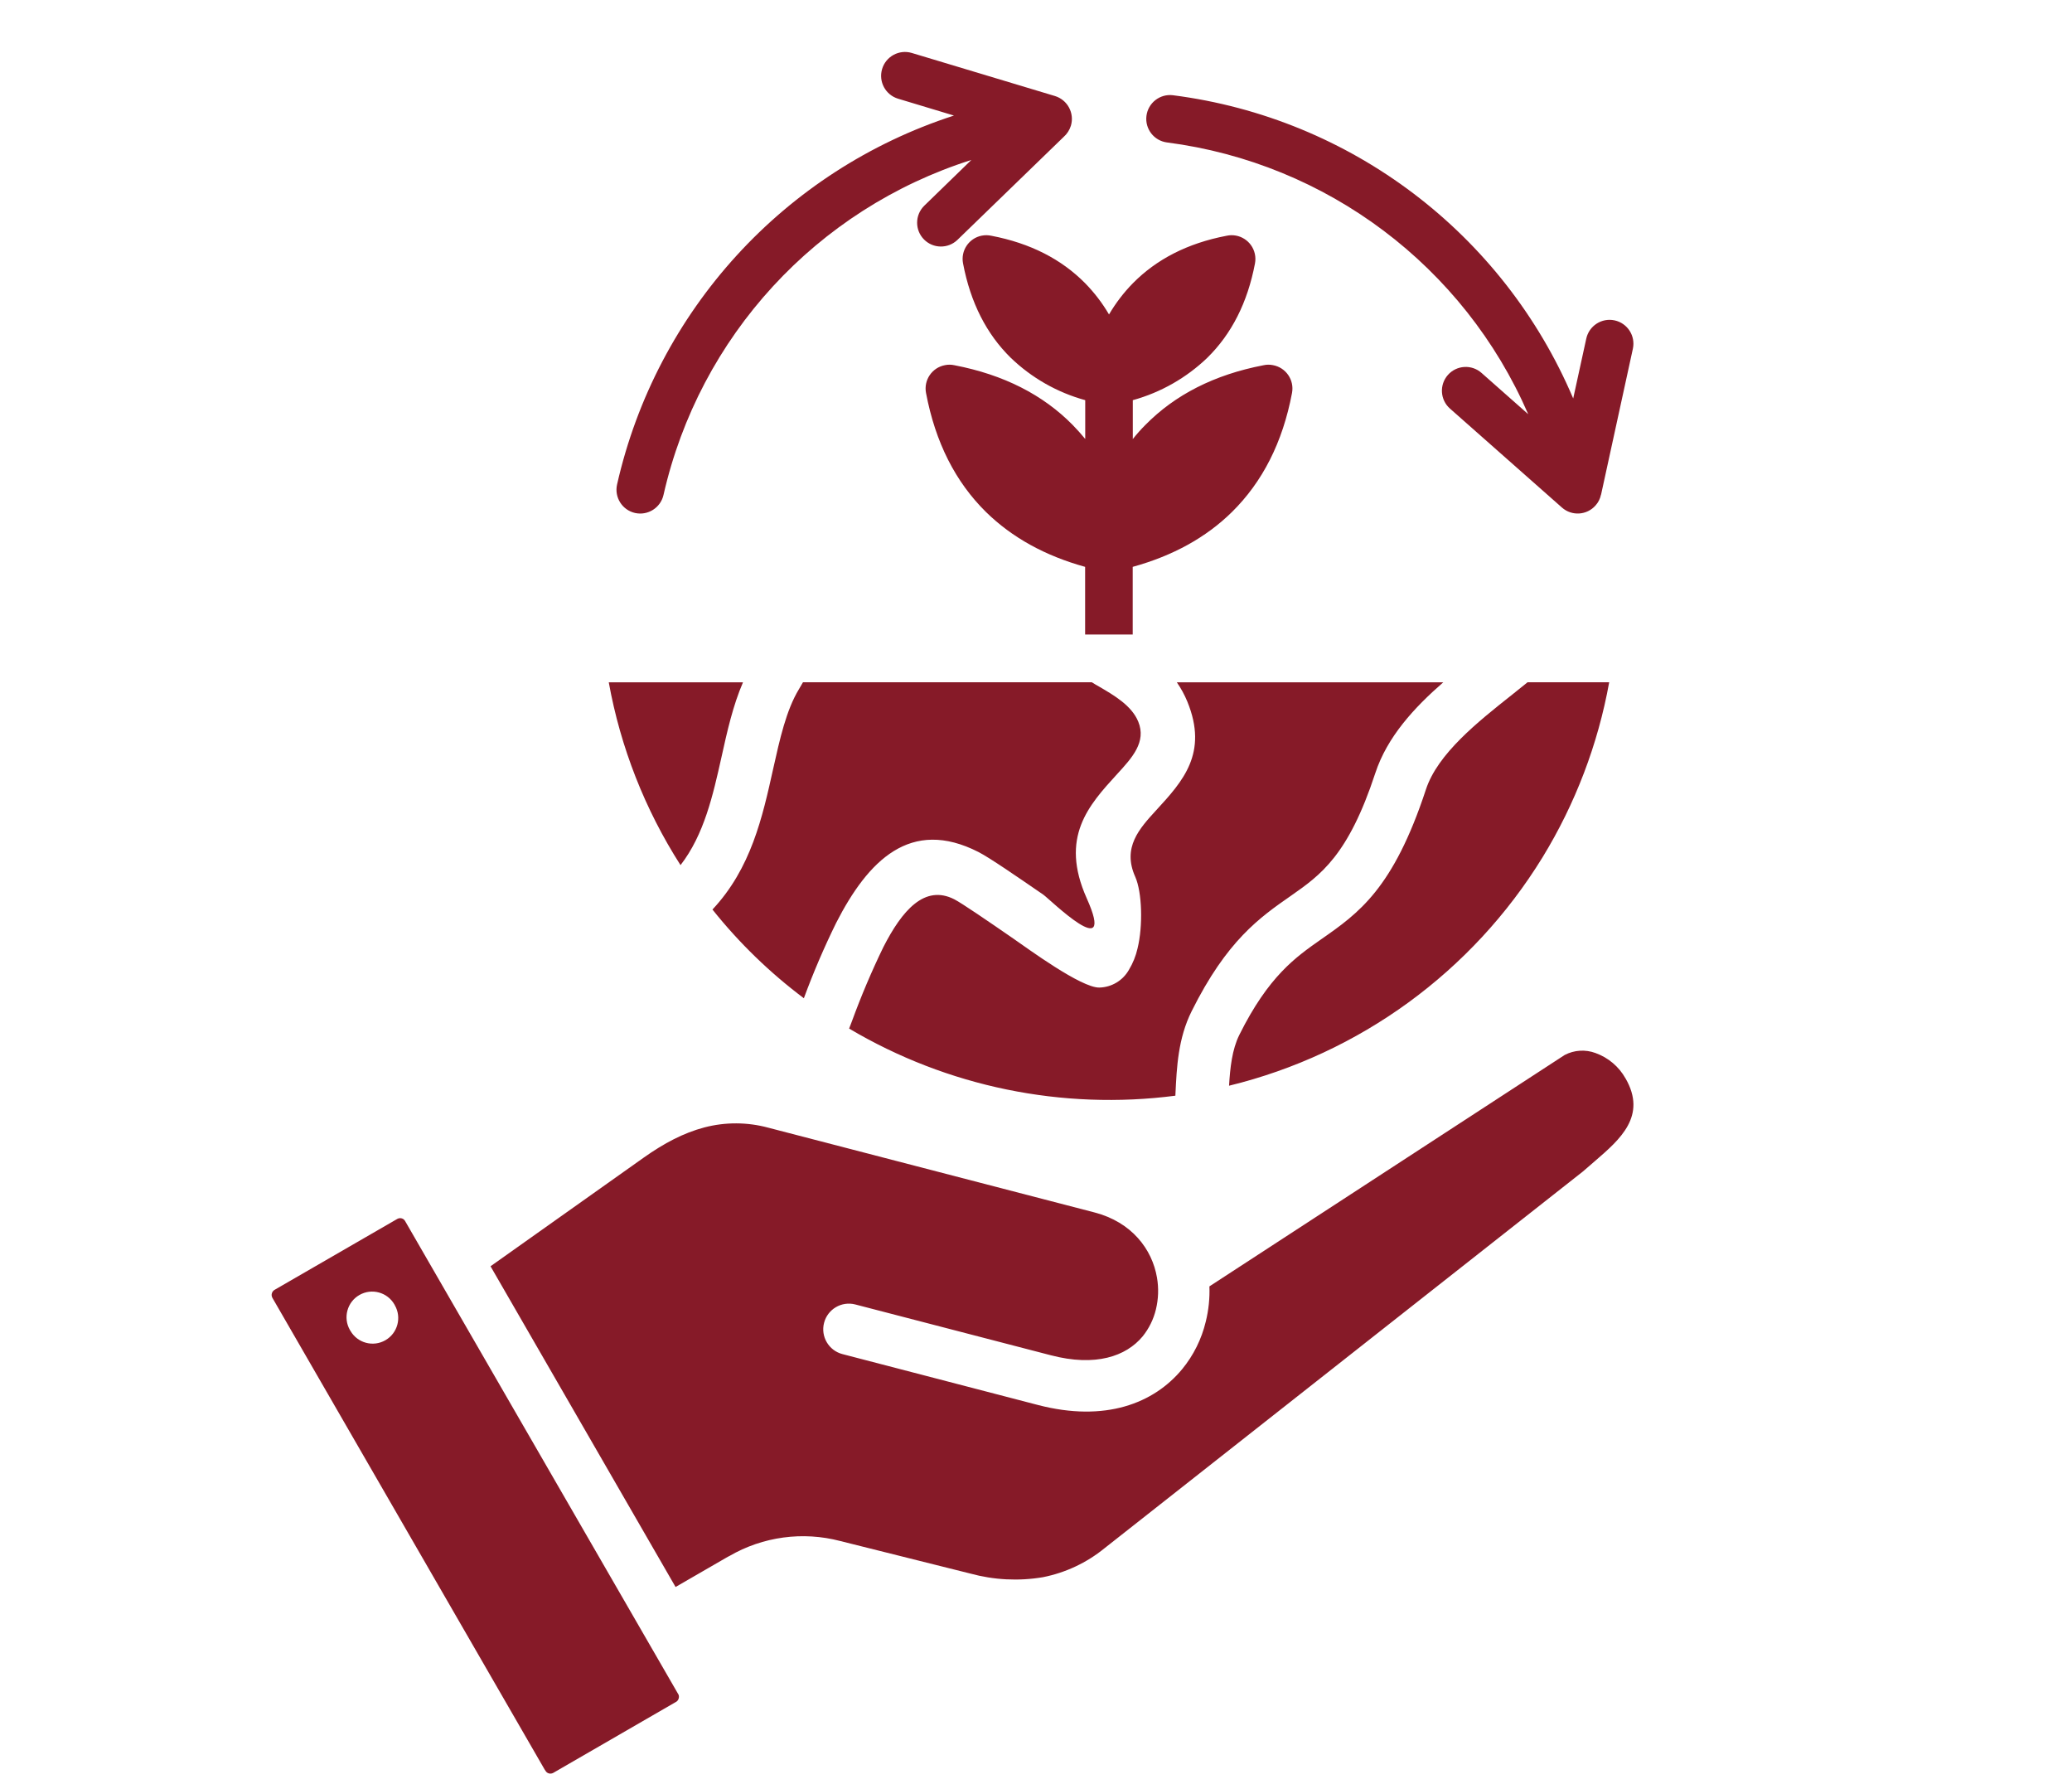 <?xml version="1.0" encoding="UTF-8" standalone="no"?>
<svg xmlns="http://www.w3.org/2000/svg" xmlns:xlink="http://www.w3.org/1999/xlink" xmlns:serif="http://www.serif.com/" width="100%" height="100%" viewBox="0 0 158 136" version="1.1" xml:space="preserve" style="fill-rule:evenodd;clip-rule:evenodd;stroke-linejoin:round;stroke-miterlimit:2;">
  <g id="Layer-1" serif:id="Layer 1">
    <path d="M88.986,10.859c12.19,1.574 22.654,9.443 27.548,20.718l-3.563,-3.149c-0.752,-0.664 -1.899,-0.593 -2.563,0.158c-0.664,0.752 -0.593,1.9 0.159,2.563l8.541,7.547c0.751,0.662 1.896,0.591 2.558,-0.16c0.001,-0 0.001,-0.001 0.002,-0.002c0.209,-0.231 0.351,-0.514 0.413,-0.819l0.007,-0l2.427,-11.13c0.211,-0.981 -0.413,-1.949 -1.394,-2.161c-0.982,-0.211 -1.949,0.413 -2.161,1.394l-0.996,4.559c-5.343,-12.582 -16.962,-21.382 -30.521,-23.117c-0.994,-0.123 -1.899,0.584 -2.022,1.579c-0.121,0.989 0.577,1.89 1.565,2.02m-40.558,28.249c0.979,0.216 1.949,-0.401 2.168,-1.379c2.739,-12.075 11.673,-21.793 23.475,-25.535l-3.599,3.496c-0.712,0.706 -0.717,1.855 -0.011,2.567c0.696,0.702 1.825,0.718 2.541,0.037l8.106,-7.855c0.26,-0.229 0.451,-0.525 0.553,-0.856c0.286,-0.963 -0.262,-1.976 -1.224,-2.265l-10.908,-3.281c-0.963,-0.287 -1.977,0.261 -2.264,1.224c-0.288,0.964 0.261,1.978 1.224,2.265l4.255,1.283c-12.925,4.186 -22.687,14.873 -25.689,28.123c-0.222,0.979 0.391,1.953 1.369,2.175c0.001,0.001 0.002,0.001 0.003,0.001l0.001,-0Zm-18.321,60.4l-0.03,-0.059c-0.538,-0.937 -1.734,-1.261 -2.671,-0.723c-0.936,0.538 -1.26,1.734 -0.722,2.671l0.037,0.059c0.538,0.935 1.732,1.257 2.667,0.719c0.935,-0.538 1.257,-1.732 0.719,-2.667Zm21.639,29.694c0.032,0.09 0.035,0.189 0.007,0.28c-0.027,0.109 -0.096,0.201 -0.191,0.259c-0.036,0.016 -0.07,0.036 -0.103,0.058l-9.278,5.363c-0.1,0.053 -0.216,0.066 -0.325,0.037c-0.11,-0.028 -0.203,-0.1 -0.258,-0.199c-0.022,-0.029 -0.044,-0.066 -0.066,-0.096l-20.771,-35.979l-0,-0.007c-0.051,-0.098 -0.061,-0.212 -0.03,-0.318c0.03,-0.106 0.098,-0.198 0.192,-0.258c0.037,-0.022 0.066,-0.037 0.102,-0.059l9.279,-5.362c0.1,-0.053 0.216,-0.066 0.325,-0.037c0.11,0.028 0.203,0.1 0.258,0.199l20.859,36.119Zm72.207,-46.989c-0.504,-0.899 -1.316,-1.585 -2.286,-1.933c-0.77,-0.287 -1.625,-0.233 -2.353,0.148l-27.09,17.641c0.033,0.906 -0.061,1.812 -0.28,2.692c-0.318,1.328 -0.933,2.566 -1.8,3.621c-2.153,2.604 -5.864,4.064 -10.998,2.729l-14.906,-3.879c-1.045,-0.271 -1.672,-1.338 -1.401,-2.382c0.271,-1.045 1.337,-1.673 2.382,-1.402l14.906,3.872c3.415,0.893 5.739,0.081 6.999,-1.431c0.489,-0.604 0.836,-1.309 1.018,-2.065c0.193,-0.795 0.221,-1.621 0.081,-2.426c-0.369,-2.169 -1.933,-4.227 -4.758,-4.964l-24.871,-6.46c-1.6,-0.435 -3.286,-0.443 -4.889,-0.022c-1.579,0.413 -3.098,1.224 -4.589,2.279l-11.713,8.305l14.11,24.451l3.983,-2.301c0.037,-0.023 0.077,-0.043 0.118,-0.059c2.558,-1.484 5.599,-1.895 8.46,-1.144l9.912,2.479c1.802,0.493 3.69,0.589 5.532,0.28c1.723,-0.339 3.337,-1.096 4.699,-2.205l36.49,-28.73c0.251,-0.221 0.589,-0.516 0.937,-0.811c1.895,-1.638 3.96,-3.423 2.308,-6.284l-0.001,0.001Zm-72.061,-16.257c1.807,-2.33 2.478,-5.347 3.12,-8.216c0.443,-2.006 0.878,-3.946 1.645,-5.724l-10.236,-0c0.897,4.96 2.756,9.695 5.473,13.94l-0.002,-0Zm37.736,17.577l0.007,-0.162c0.096,-2.014 0.199,-4.205 1.232,-6.277c2.685,-5.392 5.192,-7.147 7.567,-8.799c2.265,-1.586 4.374,-3.061 6.439,-9.353c0.908,-2.766 2.965,-4.993 5.185,-6.926l-20.32,-0c0.321,0.462 0.59,0.956 0.804,1.476c1.608,3.931 -0.354,6.077 -2.375,8.275c-1.283,1.402 -2.603,2.84 -1.6,5.076c0.524,1.173 0.597,3.747 0.177,5.458c-0.131,0.581 -0.355,1.136 -0.664,1.645c-0.462,0.811 -1.316,1.321 -2.25,1.342c-1.379,0.03 -5.434,-2.958 -6.579,-3.747c-1.932,-1.335 -3.894,-2.677 -4.477,-2.979c-2.271,-1.159 -3.99,0.855 -5.414,3.643c-0.897,1.848 -1.7,3.742 -2.404,5.672l-0.207,0.538c7.489,4.438 16.247,6.239 24.879,5.118m27.99,-18.16c2.51,-4.099 4.236,-8.628 5.09,-13.358l-6.225,-0c-0.369,0.303 -0.76,0.613 -1.158,0.93c-2.626,2.08 -5.702,4.514 -6.594,7.25c-2.493,7.575 -5.134,9.426 -7.981,11.41c-1.948,1.365 -4.012,2.803 -6.247,7.295c-0.553,1.114 -0.701,2.507 -0.782,3.872c9.947,-2.425 18.535,-8.678 23.897,-17.399Zm-30.823,-10.363c-0.501,-1.224 -1.866,-2.014 -2.979,-2.663c-0.192,-0.11 -0.376,-0.213 -0.561,-0.333l-22.024,-0c-0.088,0.162 -0.192,0.34 -0.31,0.531c-0.966,1.593 -1.453,3.784 -1.962,6.063c-0.818,3.695 -1.688,7.597 -4.631,10.732c2.028,2.54 4.37,4.812 6.97,6.763c0.721,-1.956 1.543,-3.874 2.463,-5.745c2.435,-4.758 5.672,-8.047 10.857,-5.4c0.848,0.436 2.906,1.852 4.934,3.246c0.502,0.347 5.613,5.406 3.319,0.287c-2.087,-4.668 0.148,-7.102 2.309,-9.47c1.144,-1.245 2.257,-2.455 1.615,-4.011Zm-11.188,-37.034c2.972,0.569 5.339,1.793 7.139,3.615c0.703,0.717 1.314,1.517 1.822,2.382c0.508,-0.865 1.119,-1.665 1.822,-2.382c1.799,-1.822 4.16,-3.046 7.132,-3.615c0.976,-0.219 1.945,0.394 2.164,1.37c0.055,0.243 0.059,0.495 0.012,0.74c-0.568,2.994 -1.792,5.377 -3.629,7.184c-1.597,1.535 -3.551,2.648 -5.687,3.238l-0,2.965c0.296,-0.375 0.614,-0.733 0.952,-1.07c2.264,-2.301 5.251,-3.835 9.013,-4.558c0.238,-0.054 0.484,-0.056 0.723,-0.007c0.984,0.181 1.635,1.126 1.454,2.11c-0,0.002 -0.001,0.005 -0.001,0.007c-0.716,3.791 -2.264,6.793 -4.573,9.072c-1.992,1.962 -4.529,3.348 -7.575,4.189l-0,5.156l-3.629,-0l-0,-5.156c-3.038,-0.841 -5.568,-2.227 -7.567,-4.189c-2.309,-2.279 -3.85,-5.281 -4.566,-9.072c-0.185,-0.984 0.462,-1.932 1.446,-2.117c0.238,-0.049 0.485,-0.047 0.723,0.007c3.761,0.723 6.756,2.256 9.02,4.558c0.332,0.34 0.649,0.694 0.952,1.063l-0,-2.958c-2.137,-0.587 -4.092,-1.7 -5.687,-3.238c-1.837,-1.807 -3.061,-4.19 -3.629,-7.184c-0.192,-0.978 0.445,-1.927 1.423,-2.12c0.246,-0.048 0.5,-0.045 0.746,0.01" style="fill:#861a28;fill-rule:nonzero;"></path>
  </g>
</svg>
